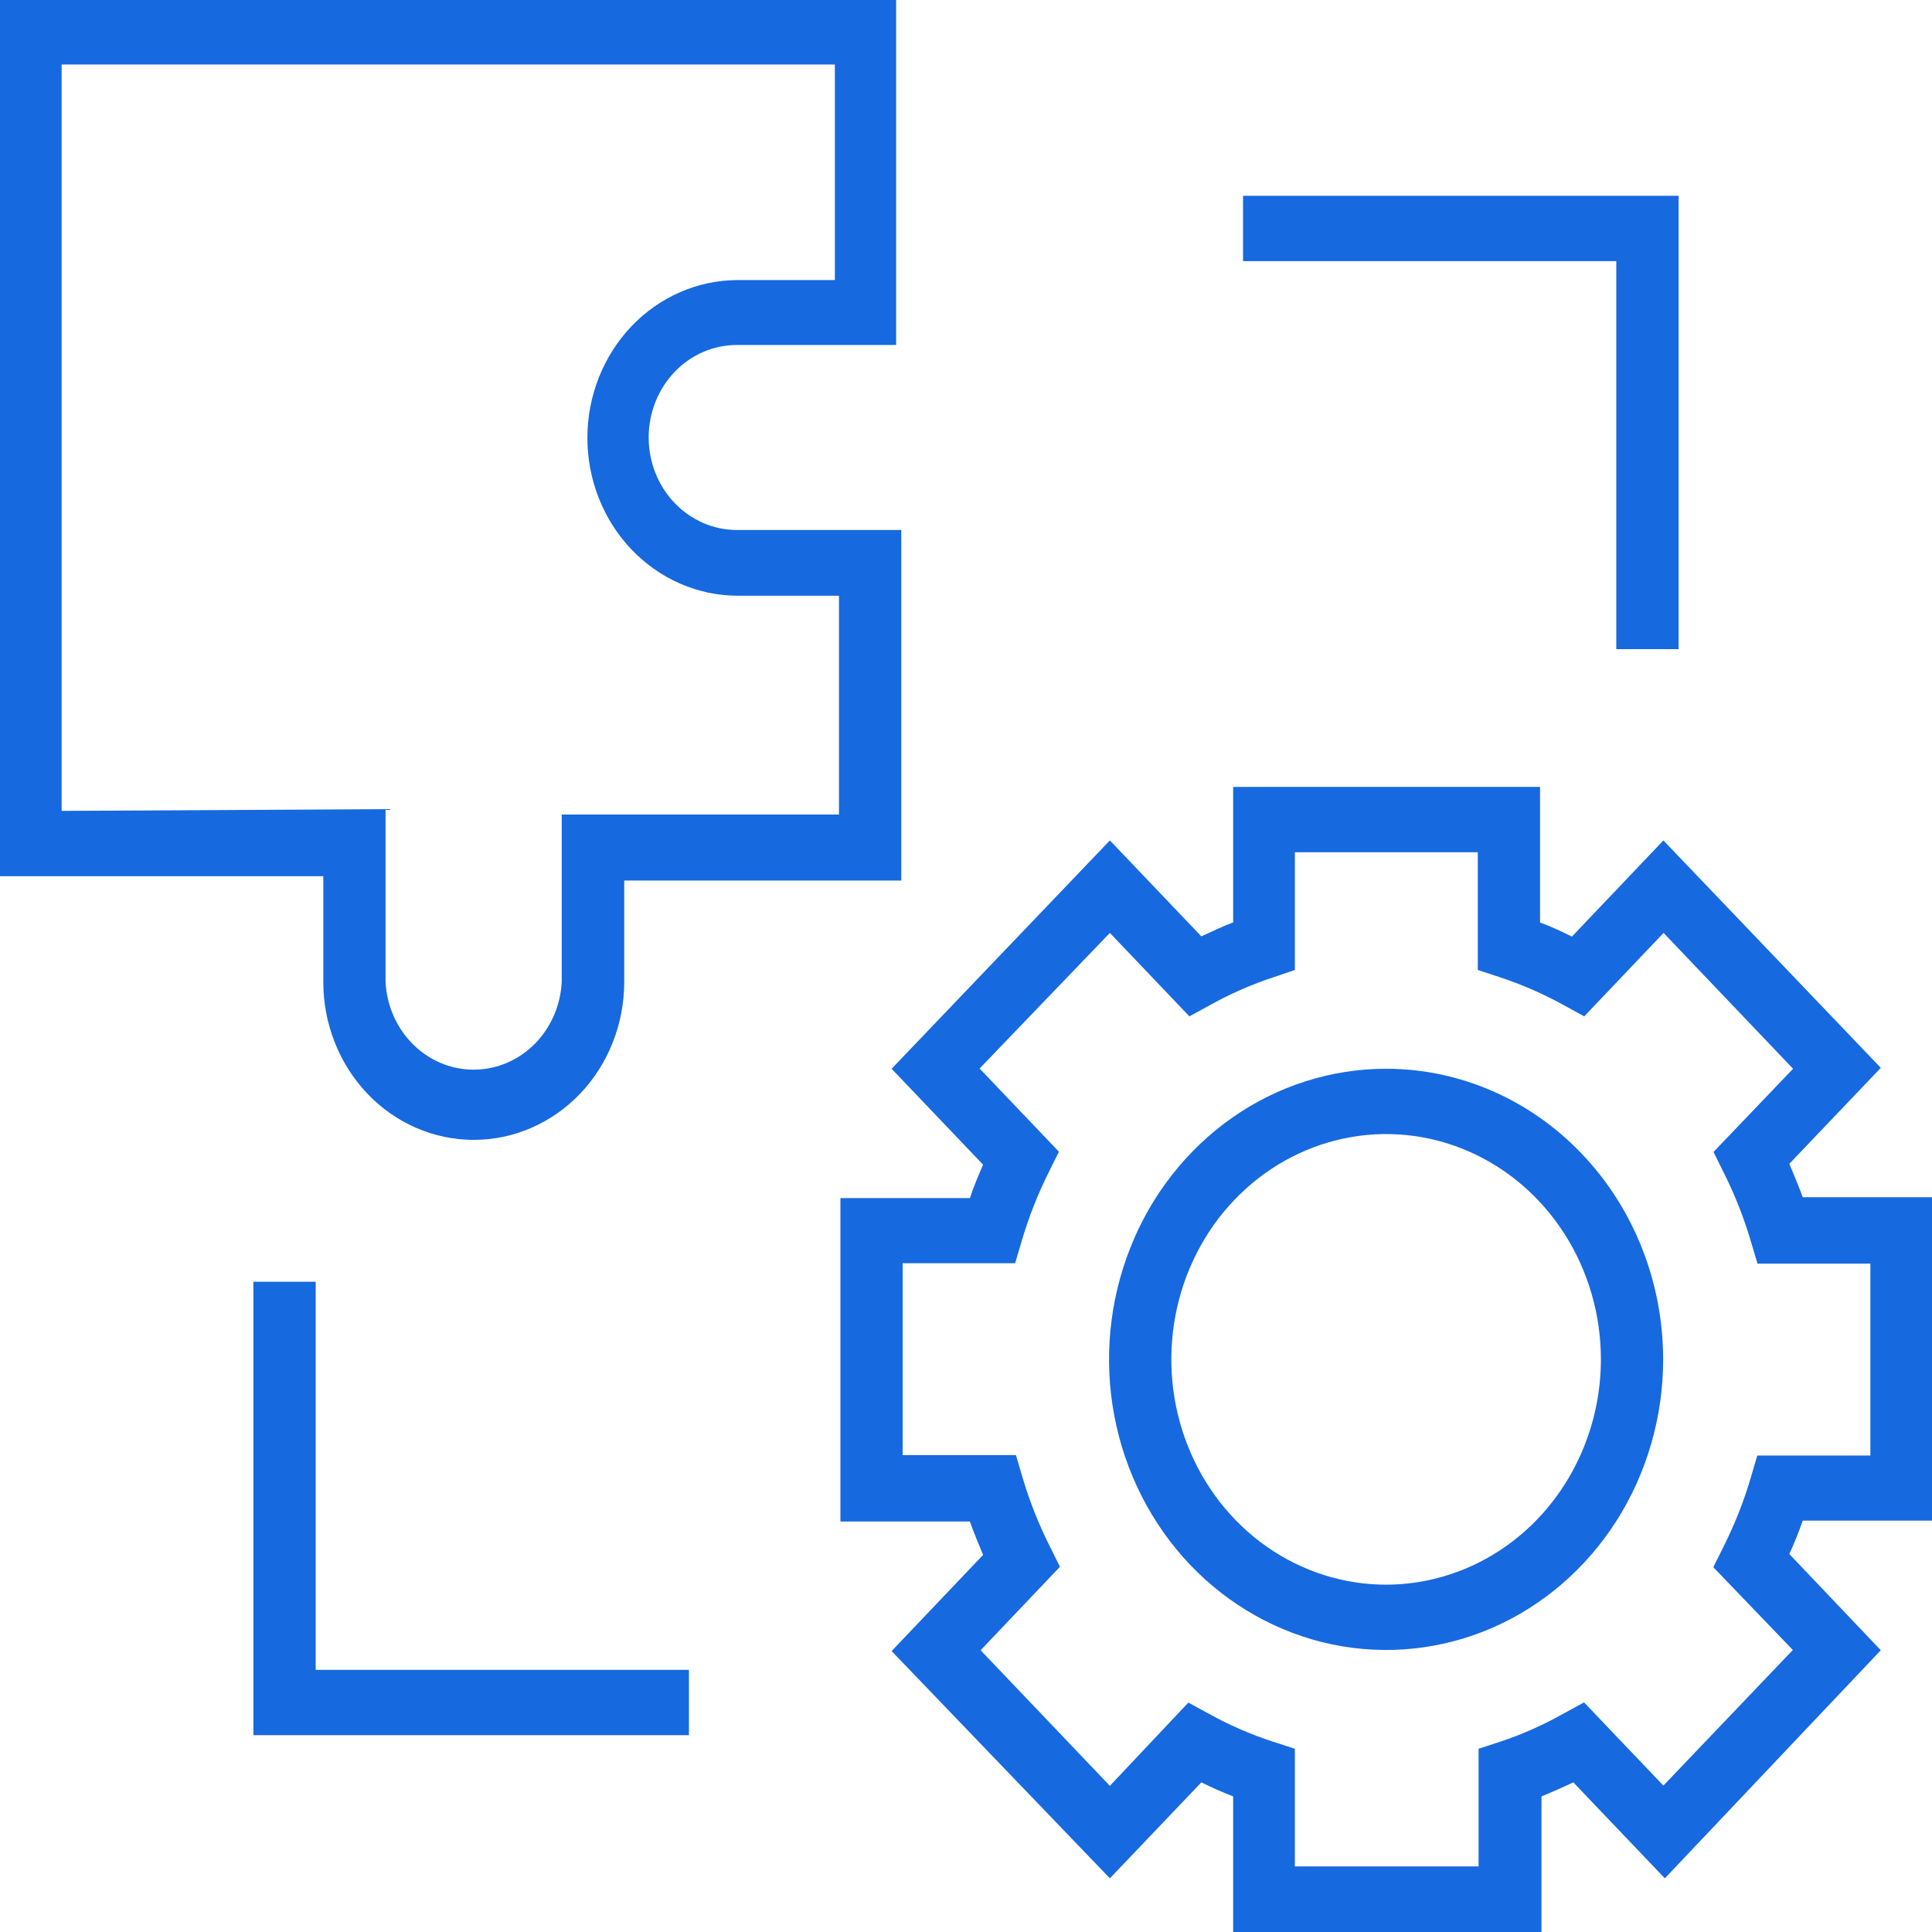 <svg xmlns="http://www.w3.org/2000/svg" width="32" height="32" viewBox="0 0 32 32" fill="none"><path d="M22.962 17.702C22.054 17.701 21.166 17.983 20.411 18.511C19.656 19.04 19.067 19.791 18.72 20.671C18.372 21.55 18.28 22.518 18.457 23.452C18.634 24.386 19.071 25.244 19.712 25.918C20.354 26.591 21.172 27.05 22.062 27.236C22.952 27.422 23.875 27.327 24.714 26.963C25.552 26.599 26.269 25.982 26.774 25.19C27.278 24.398 27.547 23.468 27.547 22.515C27.546 21.24 27.063 20.016 26.203 19.114C25.344 18.211 24.178 17.703 22.962 17.702ZM22.962 26.247C22.258 26.248 21.57 26.029 20.984 25.62C20.399 25.21 19.942 24.628 19.673 23.946C19.403 23.264 19.332 22.514 19.469 21.79C19.606 21.065 19.944 20.4 20.442 19.878C20.939 19.356 21.573 19 22.263 18.856C22.953 18.711 23.669 18.785 24.319 19.067C24.969 19.35 25.525 19.828 25.916 20.442C26.307 21.055 26.516 21.777 26.516 22.515C26.515 23.504 26.14 24.452 25.474 25.152C24.808 25.851 23.904 26.245 22.962 26.247Z" fill="#1769E0"></path><path d="M32 25.186V19.83H29.859C29.791 19.644 29.719 19.473 29.637 19.276L31.152 17.687L27.551 13.92L26.036 15.513C25.862 15.427 25.695 15.348 25.508 15.28V13.034H20.425V15.277C20.248 15.345 20.085 15.423 19.898 15.509L18.383 13.92L14.768 17.702L16.283 19.291C16.204 19.473 16.129 19.648 16.065 19.844H13.92V25.201H16.065C16.129 25.39 16.204 25.558 16.283 25.754L14.768 27.347L18.383 31.111L19.898 29.522C20.072 29.607 20.238 29.682 20.425 29.754V32H25.532V29.754C25.709 29.682 25.872 29.607 26.06 29.522L27.575 31.111L31.152 27.333L29.637 25.74C29.719 25.558 29.791 25.383 29.859 25.186H32ZM29.695 27.329L27.551 29.575L26.237 28.197L25.896 28.383C25.562 28.571 25.212 28.727 24.851 28.847L24.49 28.965V30.914H21.447V28.965L21.083 28.847C20.717 28.728 20.362 28.574 20.024 28.386L19.683 28.2L18.383 29.579L16.242 27.333L17.556 25.951L17.379 25.594C17.201 25.238 17.054 24.866 16.94 24.483L16.827 24.101H14.951V20.923H16.814L16.926 20.544C17.039 20.161 17.185 19.789 17.362 19.433L17.539 19.076L16.225 17.698L18.383 15.452L19.7 16.834L20.041 16.648C20.379 16.459 20.734 16.304 21.1 16.184L21.447 16.066V14.116H24.477V16.066L24.837 16.184C25.204 16.305 25.56 16.46 25.9 16.648L26.24 16.834L27.554 15.452L29.699 17.702L28.381 19.08L28.558 19.437C28.736 19.794 28.883 20.167 28.997 20.551L29.11 20.93H30.979V24.108H29.106L28.994 24.49C28.88 24.873 28.733 25.245 28.555 25.601L28.378 25.958L29.695 27.329Z" fill="#1769E0"></path><path d="M5.355 16.27C5.356 16.962 5.619 17.626 6.086 18.116C6.553 18.605 7.186 18.88 7.847 18.88C8.507 18.88 9.14 18.605 9.608 18.116C10.075 17.626 10.338 16.962 10.339 16.27V14.584H14.928V8.778H12.204C11.817 8.778 11.445 8.616 11.172 8.329C10.898 8.042 10.744 7.652 10.744 7.246C10.744 6.839 10.898 6.45 11.172 6.162C11.445 5.875 11.817 5.714 12.204 5.714H14.843V0H0V14.513H5.355V16.27ZM1.021 13.431V1.068H13.828V4.639H12.221C11.56 4.639 10.927 4.914 10.459 5.404C9.992 5.895 9.729 6.559 9.729 7.253C9.729 7.946 9.992 8.611 10.459 9.101C10.927 9.591 11.56 9.867 12.221 9.867H13.896V13.491H9.304V16.259C9.286 16.652 9.124 17.023 8.853 17.294C8.581 17.566 8.22 17.717 7.845 17.717C7.47 17.717 7.109 17.566 6.838 17.294C6.566 17.023 6.404 16.652 6.386 16.259V13.402L1.021 13.431Z" fill="#1769E0"></path><path d="M26.771 10.752H27.803V3.243H20.589V4.325H26.771V10.752Z" fill="#1769E0"></path><path d="M5.229 21.23H4.197V28.74H11.411V27.658H5.229V21.23Z" fill="#1769E0"></path></svg>